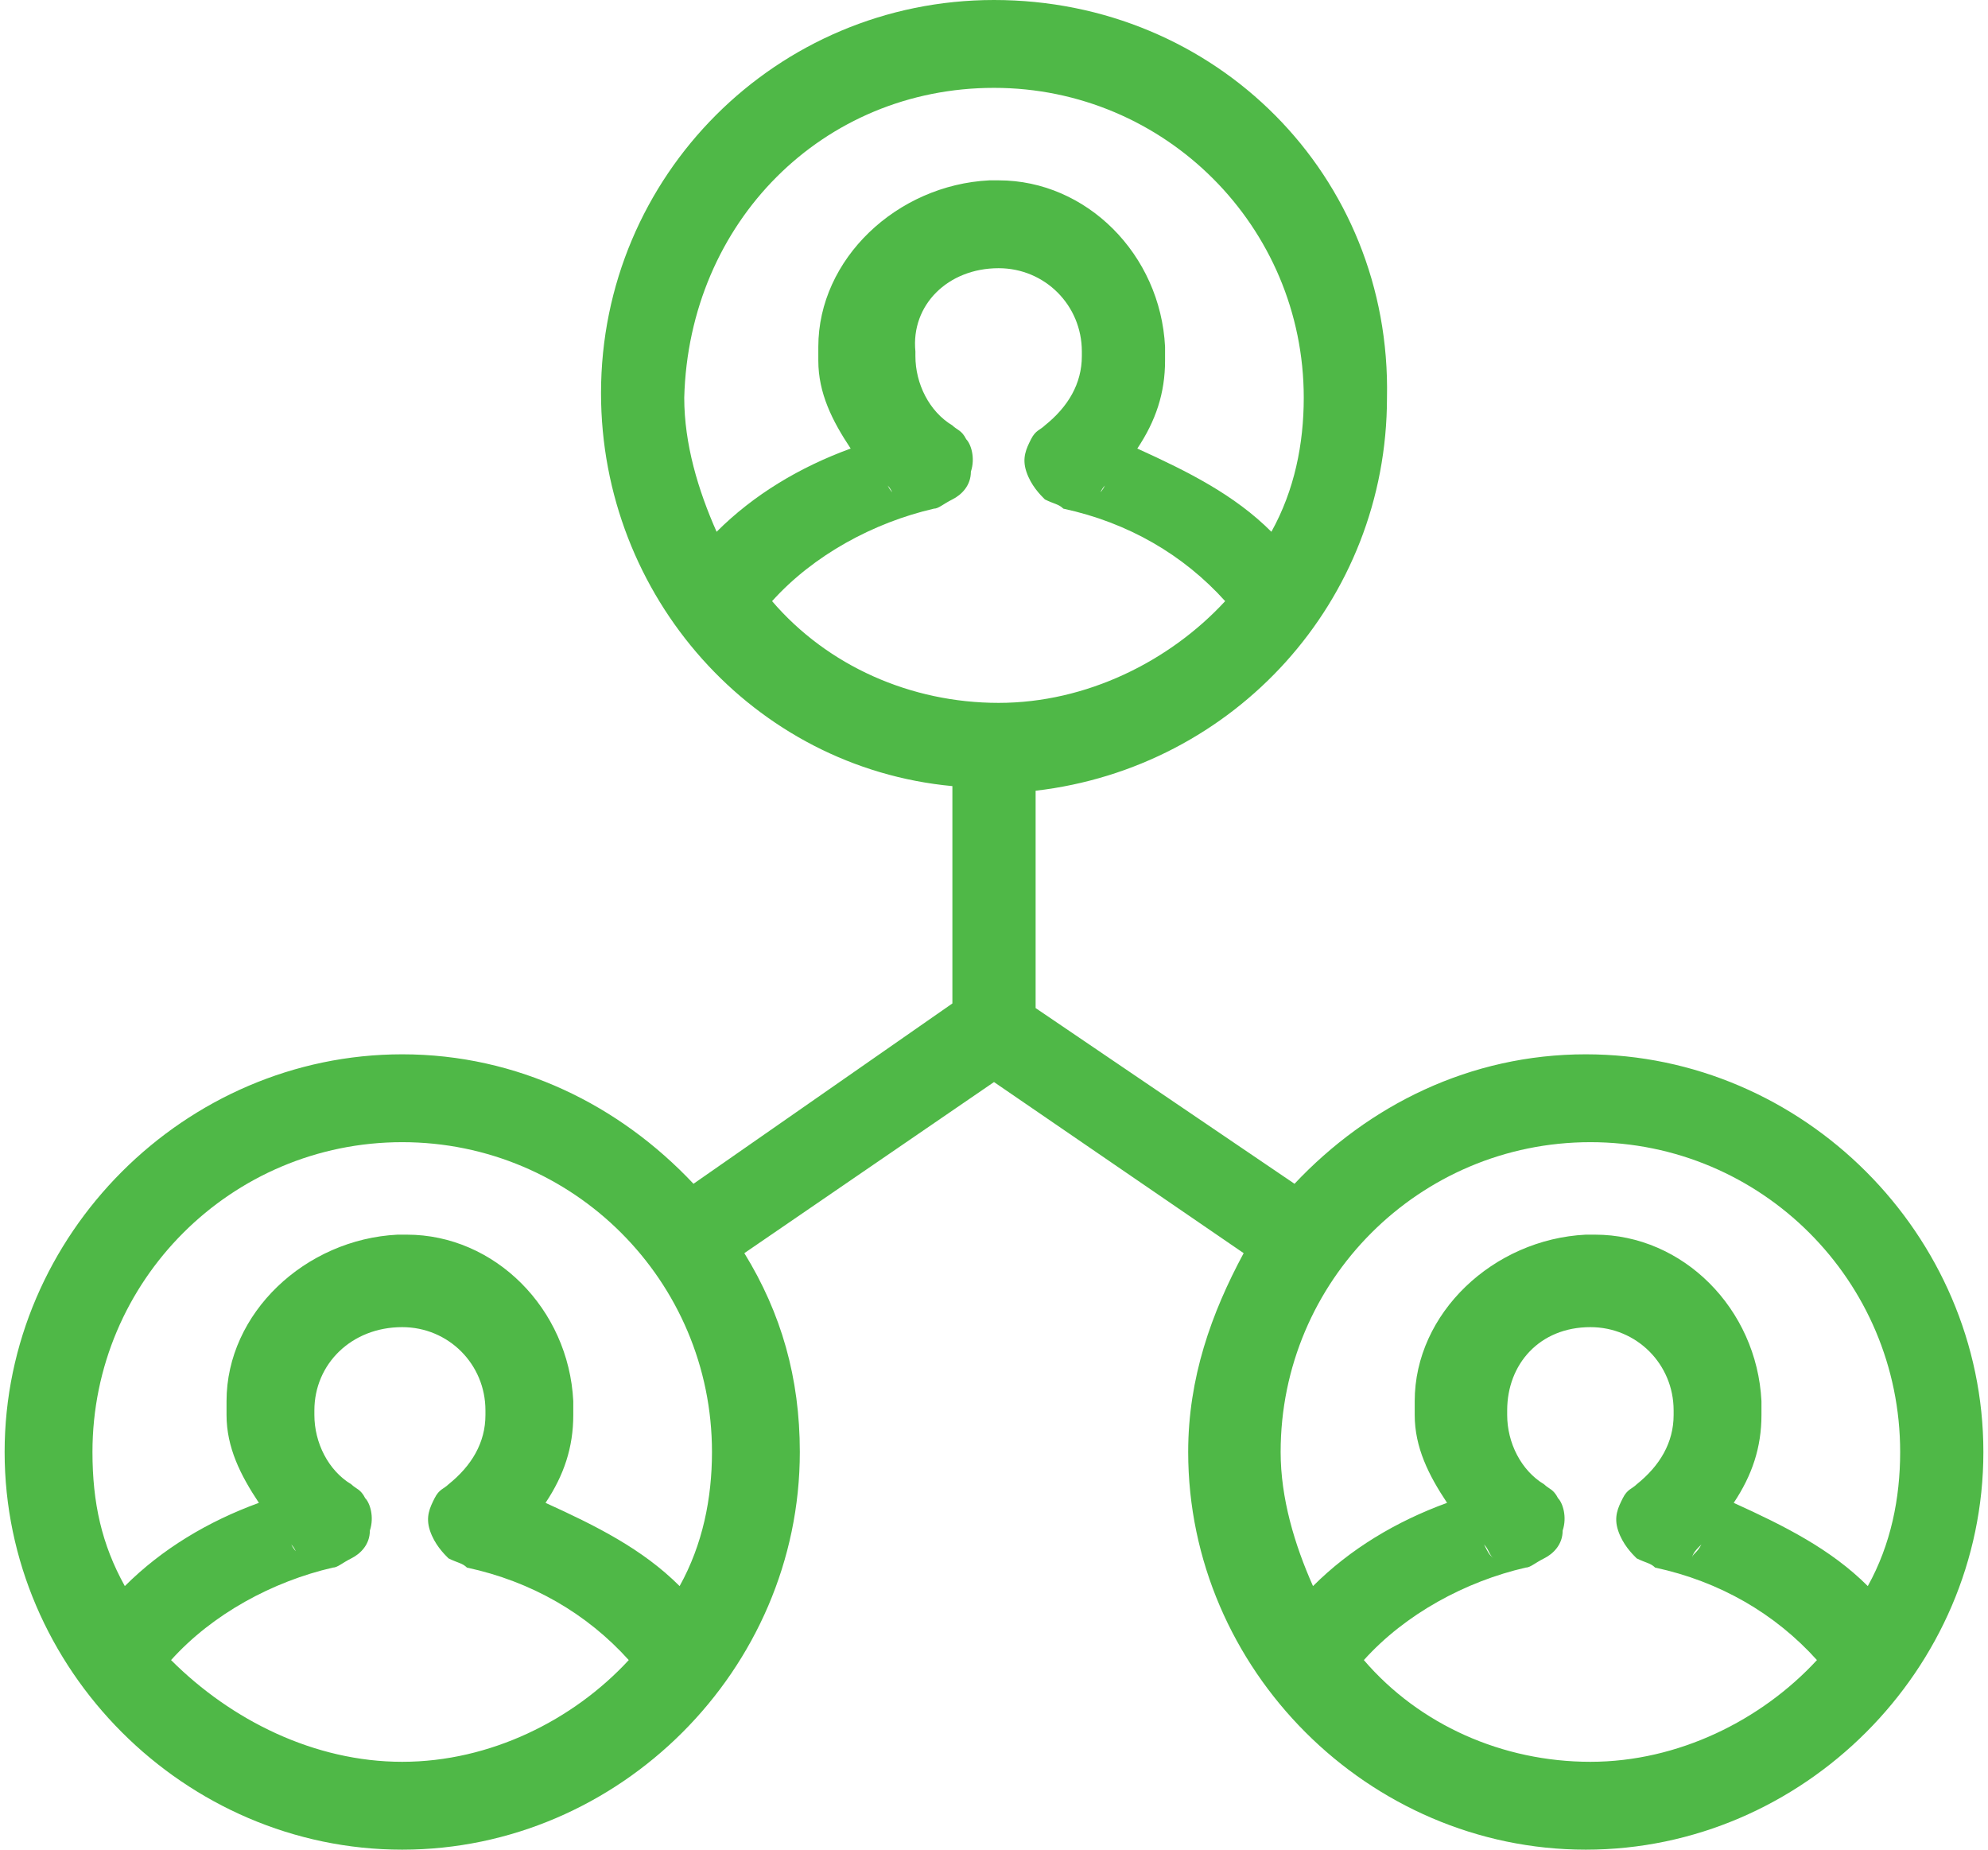 <?xml version="1.0" encoding="utf-8"?>
<!-- Generator: Adobe Illustrator 25.1.0, SVG Export Plug-In . SVG Version: 6.00 Build 0)  -->
<svg version="1.1" xmlns="http://www.w3.org/2000/svg" xmlns:xlink="http://www.w3.org/1999/xlink" x="0px" y="0px"
	 viewBox="0 0 43 40" style="enable-background:new 0 0 43 40;" xml:space="preserve">
<style type="text/css">
	.st0{fill:#4FB847;}
	.st1{fill-rule:evenodd;clip-rule:evenodd;fill:#4FB847;}
</style>
<g id="Layer_1">
	<path class="st0" d="M21.5,0C16.8,0,13,3.8,13,8.5c0,4.4,3.3,8.1,7.6,8.5v4.7L15,25.6c-1.6-1.7-3.8-2.8-6.3-2.8
		c-4.7,0-8.6,3.9-8.6,8.6c0,4.7,3.9,8.6,8.6,8.6s8.6-3.9,8.6-8.6c0-1.6-0.4-3-1.2-4.3l5.4-3.7l5.4,3.7c-0.7,1.3-1.2,2.7-1.2,4.3
		c0,4.7,3.9,8.6,8.6,8.6s8.6-3.9,8.6-8.6s-3.9-8.6-8.6-8.6c-2.5,0-4.7,1.1-6.3,2.8l-5.6-3.8v-4.7c4.3-0.5,7.6-4.1,7.6-8.5
		C30.1,3.8,26.3,0,21.5,0L21.5,0z M21.5,1.9c3.7,0,6.7,3,6.7,6.7c0,1-0.2,2-0.7,2.9c-0.8-0.8-1.8-1.3-2.9-1.8
		c0.4-0.6,0.6-1.2,0.6-1.9V7.5c-0.1-2-1.7-3.6-3.6-3.6h-0.2c-2,0.1-3.7,1.7-3.7,3.6v0.3c0,0.7,0.3,1.3,0.7,1.9
		c-1.1,0.4-2.1,1-2.9,1.8c-0.4-0.9-0.7-1.9-0.7-2.9C14.9,4.8,17.8,1.9,21.5,1.9L21.5,1.9z M21.6,5.8L21.6,5.8c1,0,1.8,0.8,1.8,1.8
		v0.1c0,0.6-0.3,1.1-0.8,1.5c-0.1,0.1-0.2,0.1-0.3,0.3c-0.1,0.2-0.2,0.4-0.1,0.7c0.1,0.3,0.3,0.5,0.4,0.6c0.2,0.1,0.3,0.1,0.4,0.2
		c1.4,0.3,2.6,1,3.5,2c-1.2,1.3-3,2.2-4.9,2.2s-3.7-0.8-4.9-2.2c0.9-1,2.2-1.7,3.5-2c0.1,0,0.2-0.1,0.4-0.2c0.2-0.1,0.4-0.3,0.4-0.6
		c0.1-0.3,0-0.6-0.1-0.7c-0.1-0.2-0.2-0.2-0.3-0.3c-0.5-0.3-0.8-0.9-0.8-1.5V7.6C19.7,6.6,20.5,5.8,21.6,5.8L21.6,5.8z M19.2,10.5
		c0.1,0.1,0.1,0.2,0.2,0.3C19.4,10.7,19.3,10.7,19.2,10.5L19.2,10.5L19.2,10.5z M23.9,10.5L23.9,10.5c-0.1,0.2-0.2,0.2-0.2,0.3
		C23.8,10.7,23.8,10.6,23.9,10.5L23.9,10.5z M8.7,24.7c3.7,0,6.7,3,6.7,6.7c0,1-0.2,2-0.7,2.9c-0.8-0.8-1.8-1.3-2.9-1.8
		c0.4-0.6,0.6-1.2,0.6-1.9v-0.3c-0.1-2-1.7-3.6-3.6-3.6H8.6c-2,0.1-3.7,1.7-3.7,3.6v0.3c0,0.7,0.3,1.3,0.7,1.9
		c-1.1,0.4-2.1,1-2.9,1.8C2.2,33.4,2,32.5,2,31.4C2,27.7,5,24.7,8.7,24.7L8.7,24.7z M34.4,24.7c3.7,0,6.7,3,6.7,6.7
		c0,1-0.2,2-0.7,2.9c-0.8-0.8-1.8-1.3-2.9-1.8c0.4-0.6,0.6-1.2,0.6-1.9v-0.3c-0.1-2-1.7-3.6-3.6-3.6h-0.2c-2,0.1-3.7,1.7-3.7,3.6
		v0.3c0,0.7,0.3,1.3,0.7,1.9c-1.1,0.4-2.1,1-2.9,1.8c-0.4-0.9-0.7-1.9-0.7-2.9C27.7,27.7,30.7,24.7,34.4,24.7L34.4,24.7z M8.7,28.7
		L8.7,28.7c1,0,1.8,0.8,1.8,1.8v0.1c0,0.6-0.3,1.1-0.8,1.5c-0.1,0.1-0.2,0.1-0.3,0.3c-0.1,0.2-0.2,0.4-0.1,0.7
		c0.1,0.3,0.3,0.5,0.4,0.6c0.2,0.1,0.3,0.1,0.4,0.2c1.4,0.3,2.6,1,3.5,2c-1.2,1.3-3,2.2-4.9,2.2S5,37.2,3.7,35.9
		c0.9-1,2.2-1.7,3.5-2c0.1,0,0.2-0.1,0.4-0.2c0.2-0.1,0.4-0.3,0.4-0.6c0.1-0.3,0-0.6-0.1-0.7c-0.1-0.2-0.2-0.2-0.3-0.3
		c-0.5-0.3-0.8-0.9-0.8-1.5v-0.1C6.8,29.5,7.6,28.7,8.7,28.7L8.7,28.7z M34.4,28.7L34.4,28.7c1,0,1.8,0.8,1.8,1.8v0.1
		c0,0.6-0.3,1.1-0.8,1.5c-0.1,0.1-0.2,0.1-0.3,0.3c-0.1,0.2-0.2,0.4-0.1,0.7c0.1,0.3,0.3,0.5,0.4,0.6c0.2,0.1,0.3,0.1,0.4,0.2
		c1.4,0.3,2.6,1,3.5,2c-1.2,1.3-3,2.2-4.9,2.2s-3.7-0.8-4.9-2.2c0.9-1,2.2-1.7,3.5-2c0.1,0,0.2-0.1,0.4-0.2c0.2-0.1,0.4-0.3,0.4-0.6
		c0.1-0.3,0-0.6-0.1-0.7c-0.1-0.2-0.2-0.2-0.3-0.3c-0.5-0.3-0.8-0.9-0.8-1.5v-0.1C32.6,29.5,33.3,28.7,34.4,28.7L34.4,28.7z
		 M6.3,33.4c0.1,0.1,0.1,0.2,0.2,0.3C6.5,33.6,6.4,33.6,6.3,33.4L6.3,33.4L6.3,33.4z M11,33.4L11,33.4c-0.1,0.1-0.1,0.2-0.2,0.2
		C10.9,33.6,11,33.5,11,33.4L11,33.4z M32.1,33.4c0.1,0.1,0.1,0.2,0.2,0.3C32.2,33.6,32.2,33.6,32.1,33.4L32.1,33.4L32.1,33.4z
		 M36.8,33.4L36.8,33.4c-0.1,0.2-0.2,0.2-0.2,0.3C36.6,33.6,36.7,33.5,36.8,33.4L36.8,33.4z"/>
</g>
<g id="Isolation_Mode">
</g>
</svg>

